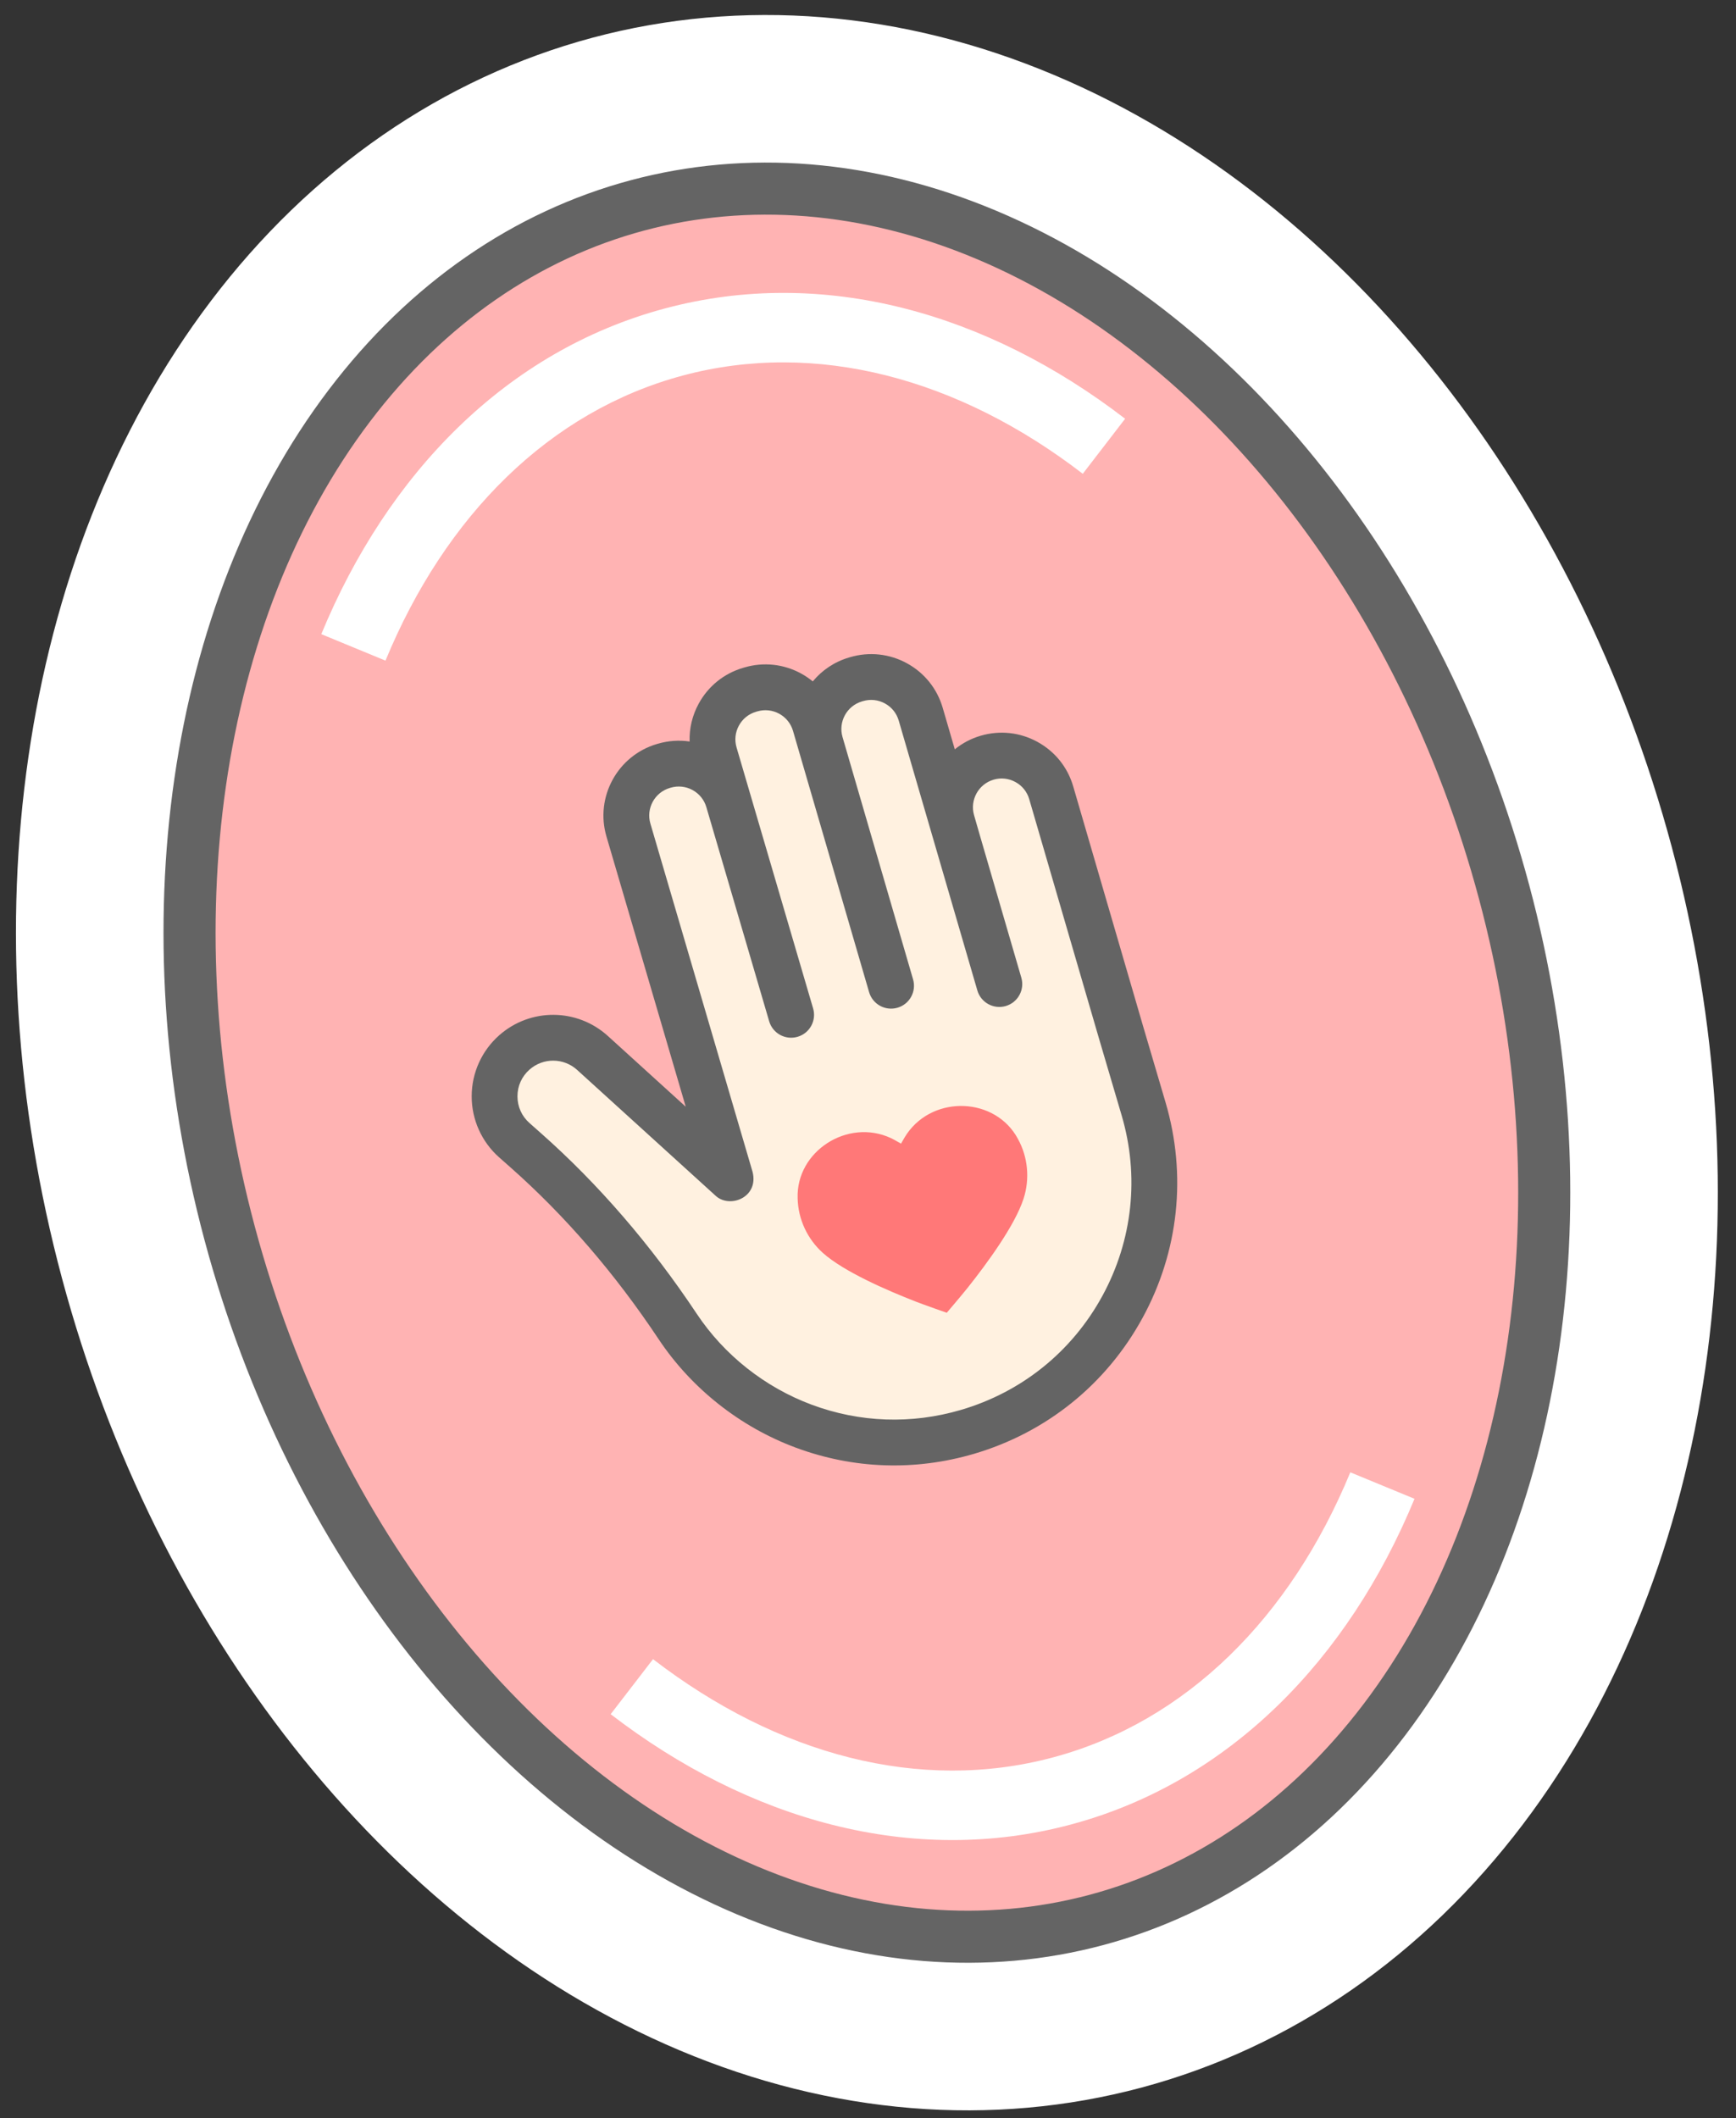 <?xml version="1.0" encoding="UTF-8"?> <svg xmlns="http://www.w3.org/2000/svg" width="100" height="122" viewBox="0 0 100 122" fill="none"><rect x="0" y="0" width="100" height="122" fill="#333333" stroke="none"/> <ellipse cx="49.936" cy="61.212" rx="38" ry="51.119" transform="rotate(-15 49.936 61.212)" fill="#FFB3B3" stroke="white" stroke-width="20"></ellipse> <ellipse cx="49.936" cy="61.212" rx="38" ry="51.119" transform="rotate(-15 49.936 61.212)" fill="#FFB3B3" stroke="#646464" stroke-width="3"></ellipse> <path d="M22.205 38.054C25.657 29.688 31.662 23.687 39.33 21.632L38.295 17.769C29.153 20.218 22.317 27.297 18.508 36.528L22.205 38.054ZM39.33 21.632C46.999 19.578 55.199 21.772 62.372 27.291L64.811 24.121C56.897 18.031 47.437 15.319 38.295 17.769L39.33 21.632ZM77.783 84.808C74.331 93.174 68.327 99.174 60.658 101.229L61.694 105.093C70.836 102.643 77.672 95.565 81.481 86.333L77.783 84.808ZM60.658 101.229C52.989 103.284 44.789 101.09 37.617 95.57L35.177 98.74C43.092 104.831 52.551 107.543 61.694 105.093L60.658 101.229Z" fill="white"></path> <path d="M40.721 78.48L29.452 65.423L28.38 61.771L31.308 59.92L33.564 60.002L36.623 62.823L41.587 67.069L38.239 55.655L36.525 48.968L36.339 45.8L38.058 44.056L40.77 44.004L41.202 40.406L43.351 39.28L45.284 39.953L47.35 41.082L48.452 39.767L50.145 38.774L52.507 40.065L54.007 44.335L57.498 43.559L59.86 44.849L62.326 51.563L66.399 63.756L66.771 70.093L63.624 77.958L56.399 82.061L48.102 82.512L40.721 78.48Z" fill="#FFF1E0"></path> <path fill-rule="evenodd" clip-rule="evenodd" d="M61.82 45.293C61.498 44.192 60.766 43.282 59.759 42.732C58.753 42.181 57.592 42.056 56.491 42.379C55.93 42.543 55.428 42.814 55 43.162L54.304 40.773C53.983 39.67 53.252 38.759 52.245 38.207C51.237 37.656 50.076 37.53 48.974 37.853L48.912 37.871C48.062 38.121 47.346 38.612 46.819 39.25C46.614 39.081 46.392 38.93 46.154 38.8C45.147 38.248 43.985 38.122 42.883 38.446L42.807 38.468C41.707 38.791 40.798 39.523 40.249 40.529C39.877 41.208 39.701 41.958 39.724 42.712C39.119 42.623 38.497 42.664 37.894 42.841L37.844 42.855C35.573 43.522 34.267 45.912 34.934 48.183L39.501 63.749L35.02 59.678C33.25 58.069 30.56 58.047 28.764 59.627C27.753 60.516 27.172 61.798 27.171 63.144C27.168 64.49 27.745 65.774 28.753 66.666L29.411 67.248C32.555 70.03 35.425 73.358 37.939 77.138C39.823 79.971 42.625 82.189 45.828 83.382C49.143 84.618 52.694 84.743 56.097 83.745C60.274 82.519 63.723 79.741 65.81 75.921L65.816 75.911C67.902 72.086 68.372 67.678 67.14 63.499L65.825 59.038L61.82 45.293ZM63.5 74.648C65.248 71.442 65.643 67.747 64.61 64.245L63.294 59.78L59.287 46.032C59.163 45.609 58.882 45.258 58.493 45.046C58.105 44.834 57.658 44.785 57.234 44.91C56.363 45.165 55.858 46.083 56.109 46.955L56.444 48.118L58.832 56.314C58.934 56.663 58.885 57.02 58.723 57.315C58.561 57.612 58.285 57.847 57.935 57.949C57.235 58.153 56.503 57.751 56.299 57.052C55.042 52.742 53.037 45.857 51.771 41.51C51.648 41.085 51.366 40.733 50.977 40.521C50.589 40.308 50.141 40.259 49.717 40.384L49.655 40.402C48.781 40.658 48.278 41.578 48.532 42.452C49.354 45.283 51.691 53.306 52.576 56.343L52.596 56.412C52.697 56.76 52.648 57.117 52.487 57.413C52.325 57.71 52.049 57.945 51.698 58.047C50.999 58.25 50.267 57.849 50.063 57.149C48.769 52.712 46.986 46.584 45.681 42.102C45.557 41.677 45.275 41.326 44.887 41.113C44.498 40.901 44.051 40.852 43.626 40.977L43.55 40.999C43.126 41.123 42.776 41.406 42.564 41.794C42.352 42.181 42.304 42.629 42.428 43.053L46.838 58.085C47.044 58.784 46.643 59.517 45.944 59.721C45.245 59.927 44.512 59.526 44.307 58.827L40.689 46.494C40.564 46.07 40.282 45.72 39.894 45.508C39.506 45.296 39.059 45.248 38.635 45.372L38.585 45.387C37.711 45.644 37.208 46.565 37.465 47.44L43.353 67.51C43.719 68.995 42.002 69.638 41.201 68.858L33.246 61.63C32.471 60.925 31.293 60.916 30.506 61.607C30.057 62.002 29.809 62.55 29.808 63.148C29.808 63.746 30.054 64.294 30.502 64.69L31.159 65.272C34.475 68.206 37.495 71.707 40.136 75.677C41.714 78.051 44.063 79.91 46.75 80.911C49.526 81.946 52.502 82.05 55.354 81.213C58.855 80.186 61.746 77.858 63.495 74.656L63.5 74.648Z" fill="#646464"></path> <path d="M55.746 74.171C56.874 72.752 58.466 70.576 58.961 69.046C59.332 67.903 59.213 66.643 58.634 65.599C57.356 63.208 53.813 63.048 52.244 65.306C52.156 65.433 52.079 65.567 52 65.705C51.968 65.761 51.935 65.818 51.902 65.875C51.844 65.843 51.787 65.81 51.731 65.778C51.593 65.698 51.459 65.621 51.319 65.556C48.826 64.397 45.847 66.321 45.947 69.03C45.975 70.224 46.506 71.372 47.403 72.172C48.602 73.244 51.074 74.32 52.763 74.978C53.234 75.162 54.537 75.618 54.537 75.618C54.537 75.618 55.432 74.567 55.746 74.171Z" fill="#FF7878"></path> </svg> 